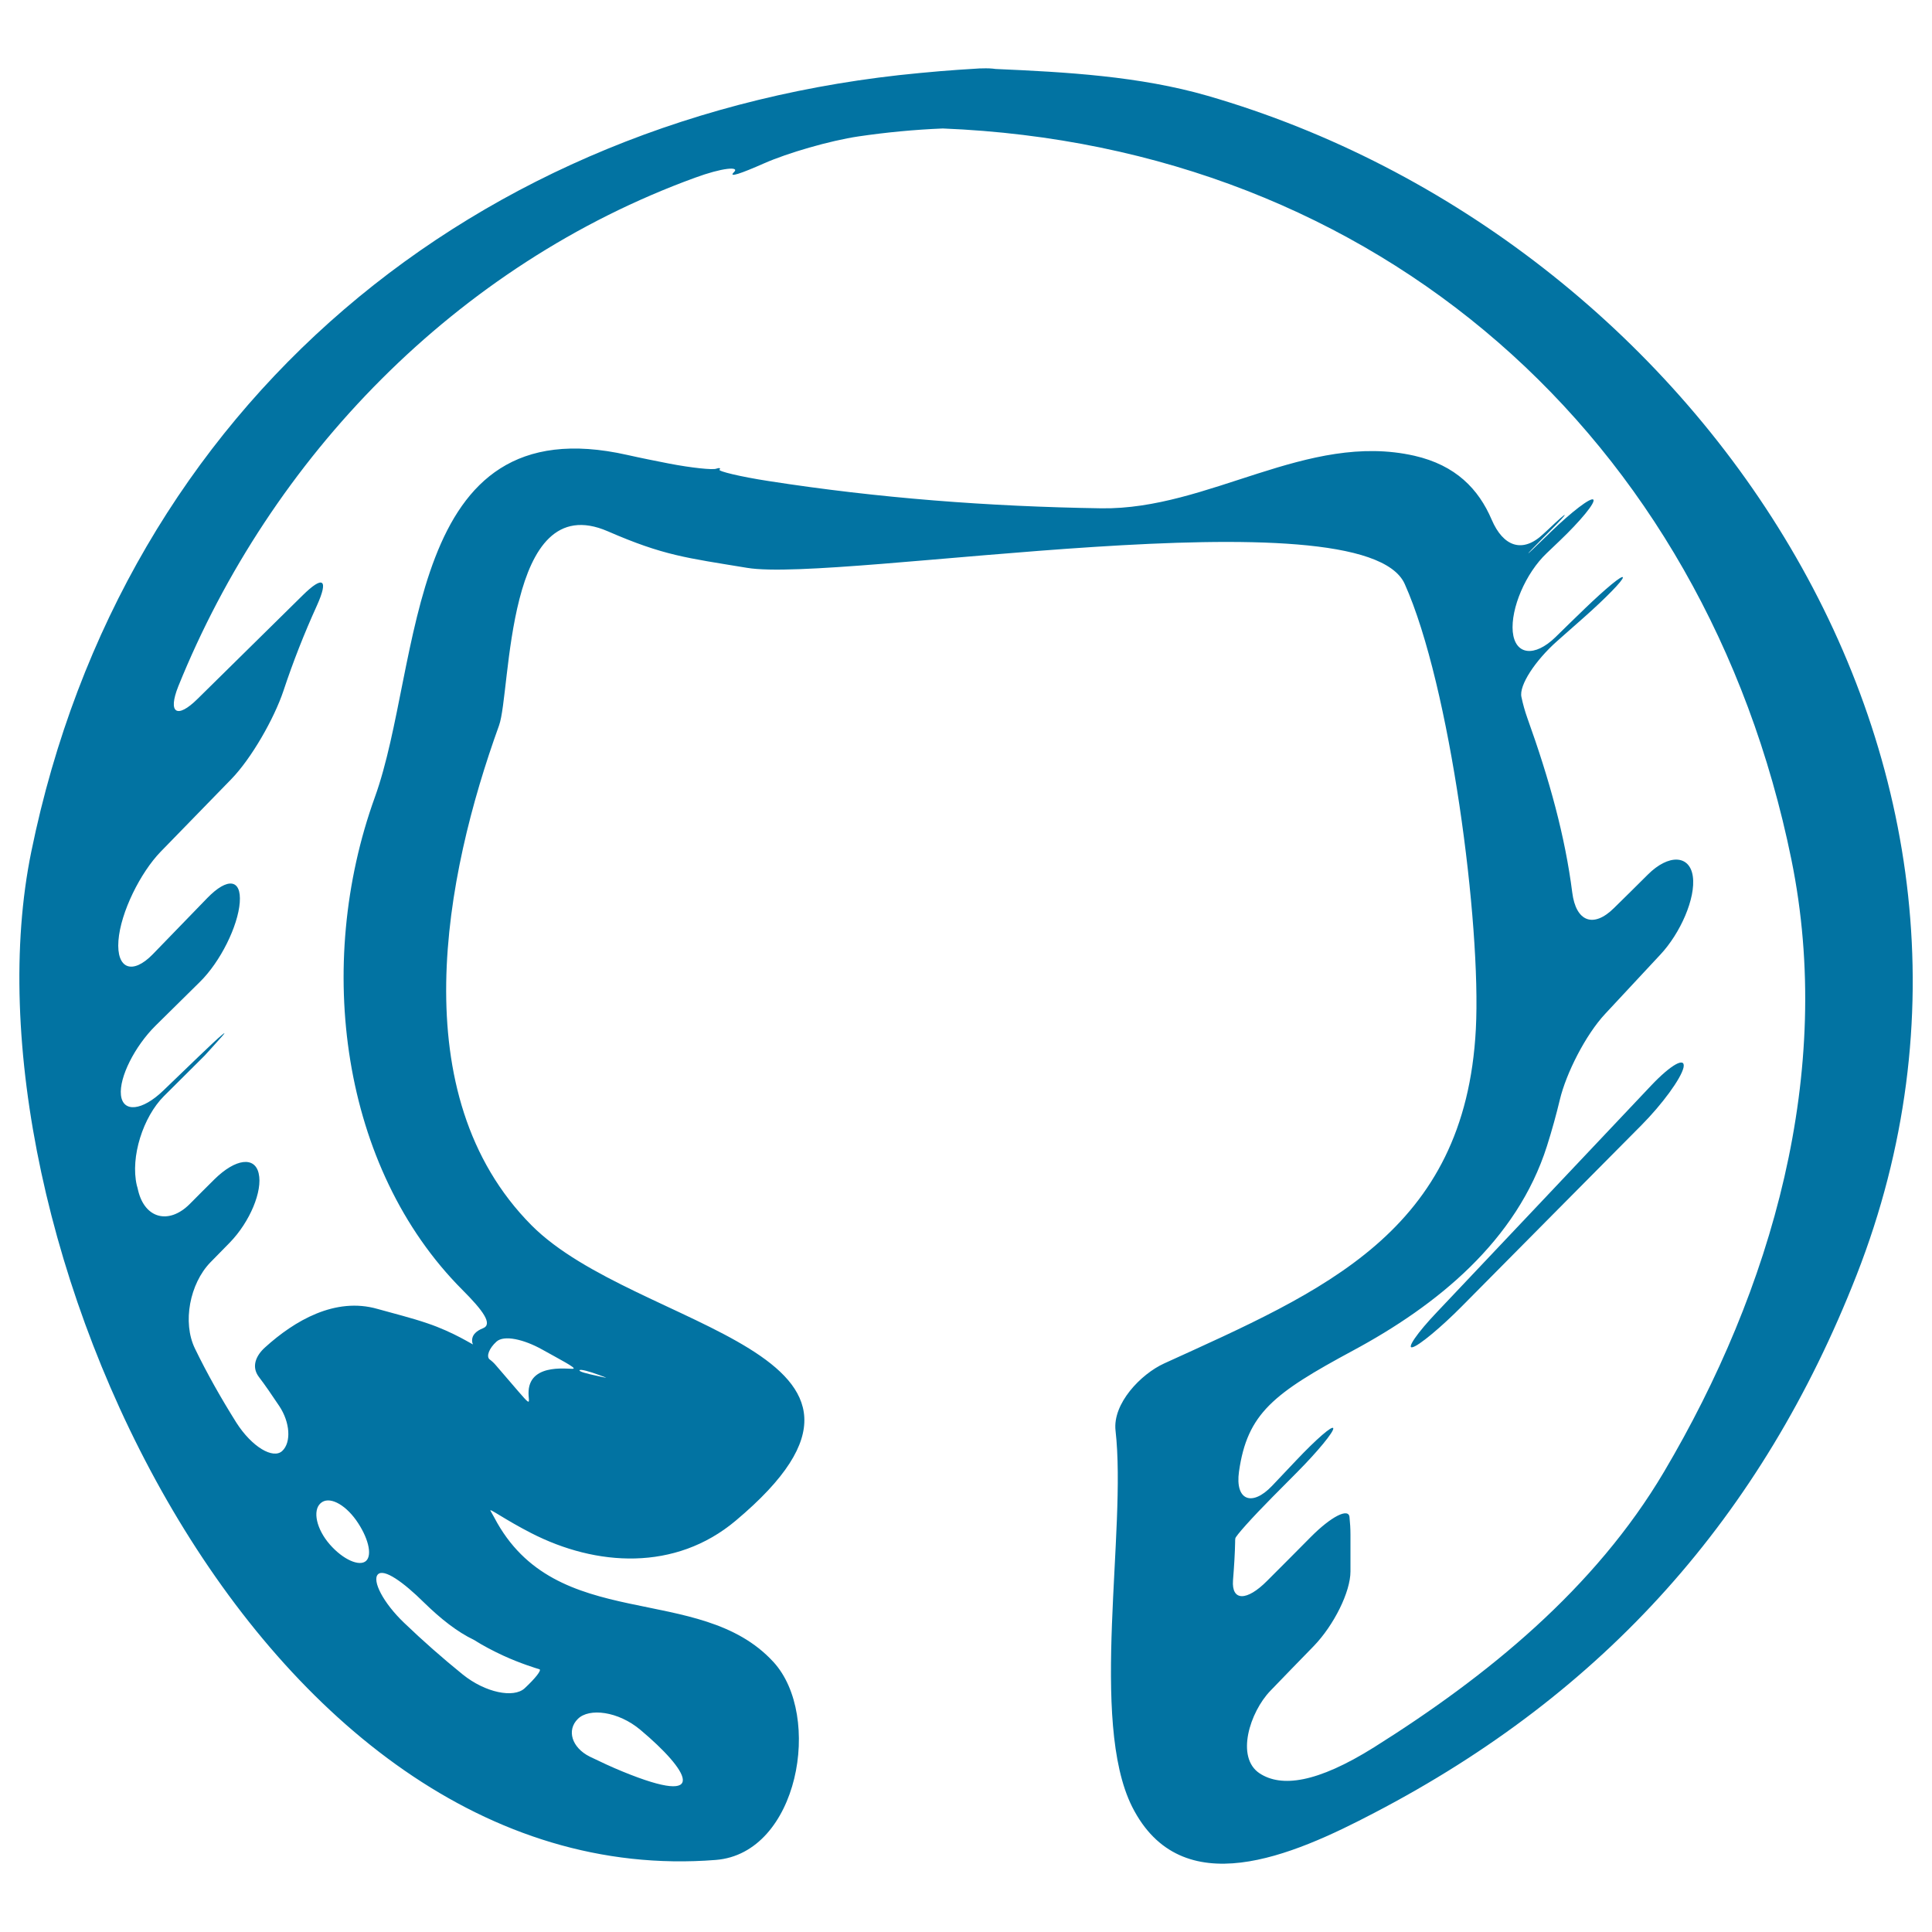 <svg xmlns="http://www.w3.org/2000/svg" viewBox="0 0 1000 1000" style="fill:#0273a2">
<title>Octocat Symbol Logo Variant SVG icon</title>
<g><g><path d="M625.1,49.6c-35.3-10.2-73.3-12.3-109.8-13.9c-2-0.3-4.2-0.4-7-0.3c-0.8,0-1.6,0-2.5,0.1c-1.4,0.1-14.7,0.8-29.8,2.3C247.1,59.2,63.7,208.4,16.2,440.8C-23.6,635,133,981.5,370.5,962.7c42.9-3.4,55.4-74.7,29.8-102.5c-38.4-41.8-112.7-13.9-144.5-74.8c-0.6-1-1.2-2.2-1.9-3.4c-1.1-1.8,7.5,4.6,21,11.5c33.7,17.3,74.6,19.9,105.9-6.4c105.2-88.3-51.4-98.3-105.7-152.9c-67.2-67.7-44.9-181-16.8-258.7c6.3-17.4,3.1-123.6,56.3-100.5c29,12.6,40.5,13.7,72,18.9c47.4,8,319.1-39.7,340.5,8.4c23.6,52.7,39.6,175.9,36.8,230.3c-5.5,105.3-79.1,135.6-161.3,173.1c-12.1,5.5-26.8,20.8-25.2,34.8c5.9,51.8-13.7,150.2,8.6,194.7c25.5,50.5,82.8,25.4,125.4,3.1C830.5,876.2,912,785,961,659.9C1064.2,396.1,878.1,122.8,625.1,49.6z M189.5,807.9c-3.4,3.1-11.9-0.6-18.8-8.5c-6.9-7.9-9-17.5-4.8-21.3c4.2-3.9,12.3,0.2,18.4,8.7C190.4,795.4,192.9,804.7,189.5,807.9z M299.1,889.7c5.8-5.8,20.9-4,32.4,5.7c24.7,20.7,36.8,40.4-9.1,21.6c-5.9-2.4-11.6-5.1-17.2-7.8C295.9,904.5,293.2,895.5,299.1,889.7z M260.6,857c8.7,4,17.2,6.6,18.6,7c1.3,0.4-2.2,4.8-7.7,9.9c-5.6,5.1-20.2,2.3-32-7.2c-10.5-8.5-20.6-17.4-30.3-26.7c-10.9-10.4-16.7-21.9-13.6-25.1c3.1-3.2,13.2,4,23.9,14.6c8.6,8.4,17.2,15.2,25.8,19.3C250.2,851.9,255.4,854.6,260.6,857z M310.1,711.7c5.1,1.9,4.8,1.7-0.8,0.5s-9.9-2.3-9.3-3C300.5,708.6,305,709.8,310.1,711.7z M257,694.4c3.9-3.5,14.1-1.2,23.6,4.1c9.5,5.3,17.1,9.2,16.3,9.9c-0.8,0.7-22.3-3.6-23.3,11.5c-0.5,7.2,4.5,11.5-16.9-13.2c-1-1.2-2.1-2.2-3.3-3.1C251.6,702.1,253.1,697.9,257,694.4z M861.3,761.8c-35.8,60.5-91.5,105.8-150.1,142.6c-29.7,18.6-48,20.8-59.2,13.5c-12.6-8.3-5-31.8,5.5-42.7c7.3-7.6,14.8-15.3,22.5-23.2c10.5-10.9,19-28.1,19-38.6c0-6.2,0-12.5,0-19c0-3.2-0.2-6.2-0.5-9.1c-0.4-5-9.5-0.4-20.1,10.3c-7.5,7.6-15,15.1-22.5,22.6c-10.6,10.7-18.5,10.6-17.7-0.2c0.6-7.5,1-14.3,1.1-19.7c0-0.7,0-1.4,0.1-2c0-1.1,8.6-10.7,19.2-21.4c4.3-4.3,8.6-8.7,12.9-13c10.6-10.7,18.9-20.8,18.6-22.6c-0.3-1.8-8.9,5.7-19.2,16.6c-4.2,4.4-8.3,8.8-12.5,13.2c-10.4,10.9-19.2,7.5-17.1-7.4c4.3-30.2,17.9-40.5,59.1-62.7c43.3-23.3,84.7-56.7,100.3-105.8c2.6-8.2,4.8-16.2,6.7-24.1c3.2-13.4,13.2-33.4,23.5-44.4c9.5-10.2,19-20.4,28.5-30.6c10.3-11,18.4-29.2,16.8-40.5c-1.6-11.2-12.6-11.6-23.3-0.9c-5.8,5.8-11.6,11.5-17.5,17.3c-10.7,10.6-19.7,7-21.6-8c-3.7-29-11.7-58.2-23.3-90.5c-1.2-3.4-2.2-6.9-3-10.7c-1.4-6,7.2-19,18.5-29c4.6-4,9.1-8.1,13.7-12.1c11.3-10,20.4-19.3,20.3-20.8c-0.1-1.6-8.9,5.7-19.8,16.2c-5,4.9-10.1,9.7-15.1,14.7c-10.8,10.5-20.9,9.3-22.1-2.8c-1.1-12,6.6-30.3,17.6-40.7c2.2-2.1,4.4-4.2,6.6-6.3c10.9-10.4,18.8-20,17.5-21.4c-1.3-1.3-11.1,6.2-22,16.7c-1.1,1.1-2.3,2.3-3.5,3.4c-10.8,10.5-11,10.3-0.4-0.4c1.1-1.1,2.3-2.3,3.4-3.4c10.7-10.7,10.1-11.3-0.8-0.9c-0.8,0.7-1.7,1.6-2.5,2.3c-10.9,10.4-20.9,6.5-26.8-7.3c-6.8-15.9-18.6-28.2-40-33.1c-55.6-12.6-106.3,28-162.1,27.2c-58.3-0.9-115.5-5.3-172.1-14.1c-14.9-2.3-26.3-5.1-25.5-5.9c0.8-0.8,0-1.1-1.7-0.5c-1.7,0.7-12.7-0.4-24.6-2.7c-7.1-1.4-14.2-2.8-21.3-4.4c-115.9-26.2-105.9,108.3-130.8,177.2c-31.3,86.7-17.6,191.8,45.3,254.9c10.7,10.7,15.9,17.8,10.7,19.9c-3.6,1.4-6.3,3.8-5.5,7.6c0.1,0.2,0.2,0.5,0.3,0.7c0.2,0.5-9.7-6.2-23.7-10.9c-8.2-2.8-16.8-4.9-25.7-7.4c-21.9-6.3-43,6.1-58.2,19.9c-4.6,4.1-7.3,9.9-3.2,15.3c3.2,4.2,6.7,9.3,10.5,15c5.7,8.5,6.3,18.9,1.6,23.3c-4.7,4.4-15.7-2-23.8-14.7c-7.9-12.6-15.1-25.3-21.4-38.3c-6.6-13.6-2.6-33.6,7.9-44.5c3.4-3.4,6.7-6.9,10.1-10.3c10.5-10.8,17.1-26.8,15-35.8c-2-9-12-7.7-22.8,2.9c-4.3,4.3-8.7,8.6-13,13c-10.7,10.6-23.1,7.5-26.6-7.1c-0.2-0.9-0.4-1.8-0.7-2.7c-3.4-14.7,3.3-35.4,14-46.1c7-7,14.1-14,21.1-21c2.8-3.1,5.7-6.2,8.5-9.4c4.7-5.2-0.3-1-11.2,9.5c-6.4,6.2-12.7,12.2-18.7,18c-10.9,10.5-20.9,11.5-21.9,2.3c-1-9.2,7.2-25.3,17.9-35.9c7.6-7.5,15.3-15.1,22.9-22.6c10.8-10.6,19.8-29.1,20.7-41.2c0.9-12.1-6.3-13.1-16.8-2.3c-9.4,9.7-18.8,19.4-28.2,29.1c-10.5,10.8-18.9,7.7-17.8-7c1.1-14.7,11.4-35.3,21.9-46.1c12.3-12.6,24.5-25.2,36.5-37.5c10.5-10.8,22.2-31.4,27-45.7c5-15.1,10.8-29.8,17.3-44.1c6.2-13.7,3.3-15.9-7.4-5.3c-18,17.7-36.1,35.6-54.3,53.5c-10.7,10.6-15.6,7.5-10-6.5C140.1,236.9,236,137.1,359.7,92c14.1-5.2,23.4-6,20.2-2.9c-3.2,3.1,3.7,0.7,15.7-4.6c12-5.3,33.9-11.7,48.8-13.9c14.3-2.1,28.8-3.5,43.6-4.1c225.3,9.1,394.6,159.7,439.2,378.3C949.7,555,917,667.6,861.3,761.8z"/><path d="M854.6,561.9c-38,40.2-74.8,79.2-110.8,117.2c-10.4,10.9-16,19.2-12.6,18.2c3.4-0.9,14.8-10.4,25.4-21.1c31.7-32,62.8-63.4,93.1-93.9c10.6-10.7,20.4-24,21.7-29.8C872.5,546.8,864.9,551,854.6,561.9z"/></g></g>
</svg>